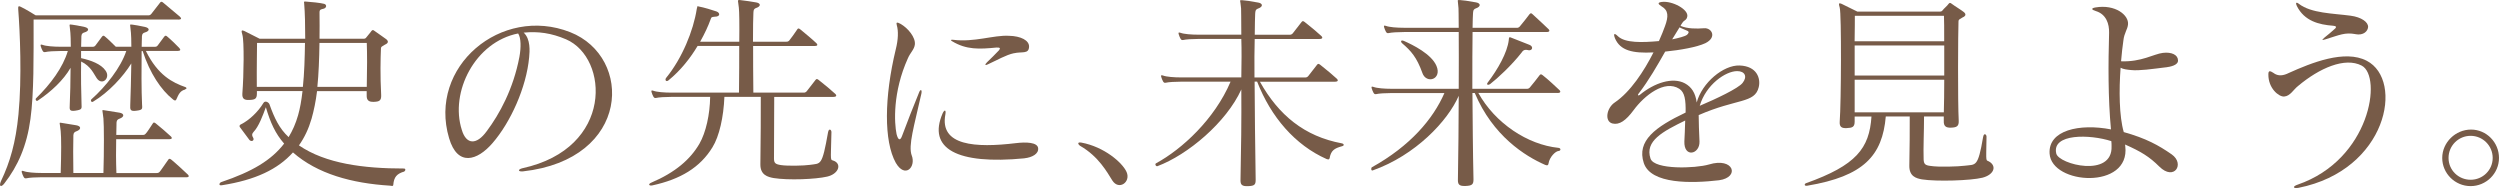 <?xml version="1.0" encoding="UTF-8"?><svg id="a" xmlns="http://www.w3.org/2000/svg" width="547" height="42" viewBox="0 0 547 42"><path d="M38.95,4.28H7.35c0,8.37,.09,16.06-.69,21.76-.78,5.84-2.76,10.31-5.7,14.08-.69,.92-1.29,.74-.74-.51,1.98-4.14,3.22-8.42,3.82-14.58,.78-8.05,.32-18.13-.05-22.96-.05-.69,.05-.83,.51-.6,1.33,.64,2.53,1.43,3.31,1.89h24.7c.23,0,.46-.14,.6-.32,.78-1.01,1.2-1.56,1.93-2.48,.18-.23,.37-.23,.64,0,1.24,1.01,2.94,2.44,3.63,3.04,.46,.41,.46,.69-.37,.69Zm1.89,34.5H9.14c-1.29,0-2.81,.09-3.36,.23-.32,.05-.41,0-.6-.28-.14-.28-.32-.64-.41-1.01-.09-.37,0-.41,.41-.28,.74,.28,2.39,.41,3.96,.41h4.14c.14-4.42,.14-7.73,0-9.16-.18-1.98-.51-1.93,.28-1.79,1.15,.18,2.25,.37,3.13,.51,1.1,.18,1.15,.92,0,1.33-.69,.23-.64,.78-.64,1.2-.05,1.89-.05,4,0,7.91h6.58c.14-4.55,.14-10.49,0-11.92-.18-1.98-.51-1.93,.28-1.79,1.15,.18,2.35,.37,3.22,.51,1.1,.18,1.15,.92,0,1.33-.69,.23-.64,.78-.64,1.2,0,.55-.05,1.38-.05,2.35h5.75c.23,0,.41,0,.64-.23,.32-.28,1.15-1.61,1.61-2.3,.14-.23,.28-.28,.64,0,.6,.46,2.81,2.35,3.31,2.85,.37,.37,.18,.6-.28,.6h-11.69c-.05,2.16-.05,4.88,.05,7.41h8.79c.23,0,.37,0,.64-.23,.23-.23,1.15-1.61,1.93-2.71,.14-.18,.28-.28,.64,0,.6,.46,3.13,2.76,3.63,3.27,.37,.37,.18,.6-.28,.6Zm-.37-19.18c-1.06,.28-1.38,1.01-1.89,2.16-.18,.37-.46,.23-.78-.05-2.53-2.02-5.01-5.66-6.58-10.54h-.23c-.05,3.27-.05,8.88,.09,11.59,.05,1.06,.23,1.29-1.29,1.47-1.33,.18-1.33-.28-1.29-1.24,.09-1.89,.18-6.3,.23-9.11-1.75,2.85-4.97,6.35-8.37,8.37-.37,.23-.6-.28-.37-.51,3.17-2.81,6.44-6.95,7.64-10.58,.05,0-9.89,0-9.89,0v1.56c2.12,.46,4.37,1.29,5.34,2.71,1.2,1.61-.74,3.45-1.93,1.66-.64-.92-1.24-2.58-3.4-3.63-.05,2.9,0,7.18,.09,9.29,.05,1.06,.14,1.24-1.38,1.47-1.33,.18-1.24-.28-1.2-1.24,.09-1.66,.18-5.66,.18-8.14-1.56,2.71-4.23,5.2-7.18,7.18-.32,.23-.6-.28-.37-.51,3.17-3.08,5.89-6.76,6.95-10.35h-1.56c-1.29,0-2.81,.09-3.36,.23-.32,.05-.41,0-.6-.28-.14-.28-.32-.64-.41-1.01-.09-.37,0-.41,.41-.28,.74,.28,2.39,.41,3.96,.41h2.21c0-1.61-.05-2.44-.09-3.04-.14-1.98-.46-1.89,.37-1.79,.41,.05,1.52,.23,2.76,.51,.97,.23,1.06,.87-.09,1.2-.69,.18-.64,.78-.64,1.2,0,.46,0,.83-.05,1.93h2.39c.32,0,.51,0,.74-.28s1.1-1.52,1.43-1.93c.23-.28,.37-.28,.64-.05,.64,.51,1.79,1.66,2.39,2.25h3.4c0-1.61-.05-2.44-.09-3.04-.14-1.98-.46-1.89,.37-1.79,.41,.05,1.52,.23,2.76,.51,.97,.23,1.06,.87-.09,1.2-.69,.18-.64,.78-.64,1.2,0,.46-.05,.83-.05,1.93h2.76c.32,0,.51,0,.74-.28,.23-.28,1.1-1.52,1.43-1.93,.23-.28,.37-.28,.64-.05,.74,.6,2.16,1.98,2.62,2.48,.41,.41,.32,.69-.32,.69h-6.95c2.62,5.34,5.89,6.95,8.65,7.91,.28,.09,.37,.37-.09,.51Z" style="fill:#775b48;"/><path d="M88.26,37.59c-1.38,.46-2.07,1.1-2.21,2.85-.05,.41-.41,.18-.74,.18-8.33-.51-15.87-2.58-21.21-7.27-3.31,3.68-8.19,6.03-15.55,7.18-.83,.14-.55-.55-.14-.69,6.81-2.3,10.95-4.78,13.76-8.42-1.93-2.21-2.99-4.55-4-7.96-.69,1.89-1.56,4.23-2.71,5.43-.37,.41-.37,.74-.09,1.2,.37,.55-.23,1.06-.78,.55-.51-.69-1.7-2.25-2.12-2.85-.18-.28,.05-.51,.28-.6,1.7-.83,3.73-2.71,4.88-4.65,.41-.69,1.24-.05,1.33,.28,1.1,3.08,2.16,5.29,4.19,7.18,.87-1.43,1.56-2.99,2.07-4.78,.41-1.43,.74-3.22,.97-5.29h-9.98v.51c0,1.2-.41,1.38-1.66,1.43-1.06,.05-1.61-.23-1.52-1.43,.32-4.09,.41-11.46,0-12.84-.32-1.01-.14-1.06,.41-.83,.74,.37,3.36,1.7,3.36,1.7h9.98c0-2.9-.05-5.61-.23-7.73,0-.28-.18-.41,.23-.41,1.01,.05,3.54,.32,4.14,.51,.64,.18,.55,.87-.09,1.06-.55,.14-.92,.14-.92,.78,0,2.02,.05,3.96,0,5.8h9.57c.41,0,.51-.09,.69-.32,.18-.28,.87-1.01,1.06-1.33,.23-.28,.37-.37,.74-.05,.6,.46,2.02,1.38,2.53,1.79,.46,.37,.6,.83-.28,1.2-.51,.37-.87,.37-.87,.87-.09,2.25-.18,5.8,.05,10.17,.05,1.2-.41,1.43-1.56,1.47-1.1,.05-1.66-.28-1.61-1.47v-.87h-10.86c-.28,2.25-.69,4.23-1.2,6.03-.64,2.21-1.56,4.14-2.76,5.84,5.84,4,14.17,5.06,22.96,5.06,.46,0,.41,.55-.09,.74ZM56.24,9.39c0,2.3-.09,5.01-.05,9.62h10.08c.32-2.99,.41-6.35,.46-9.62h-10.49Zm24.01,0h-10.35c-.05,3.59-.18,6.81-.46,9.62h10.81c.09-3.73,.09-7.41,0-9.62Z" style="fill:#775b48;"/><path d="M114.39,37.5c-1.15,.09-1.06-.46-.09-.69,20.06-4.37,18.91-24.15,9.57-28.2-3.22-1.38-6.16-1.79-9.29-1.47,1.52,1.38,1.33,4.05,1.2,5.38-.6,6.62-4.09,14.26-8,18.77-3.36,3.91-7.68,5.2-9.52-1.06-4.65-15.64,11.41-29.12,26.5-23.19,13.8,5.43,13.3,27.83-10.35,30.46Zm-1.01-30.18c-9.43,1.84-15,12.84-12.33,21.12,.97,3.22,3.22,3.36,5.47,.23,2.76-3.68,5.8-9.2,7.13-16.24,.37-2.02,.37-4.14-.28-5.11Z" style="fill:#775b48;"/><path d="M182.33,21.21h-12.93c0,3.86-.05,9.75-.05,13.48,0,.97,.28,1.24,1.52,1.43,1.47,.23,5.06,.14,6.35-.05,2.39-.37,2.62,.41,3.96-7.13,.18-.97,.74-.55,.74-.05-.14,7.22-.37,5.8,.74,6.39,1.52,.83,.69,2.81-1.66,3.36-2.58,.6-8.51,.83-11.73,.32-1.24-.23-2.94-.64-2.9-3.04,.09-5.75,.09-10.95,.09-14.72h-7.96c-.18,4.37-1.1,8.6-2.62,11.04-2.71,4.42-6.99,6.99-13.16,8.33-.74,.14-.97-.28-.23-.6,5.29-2.25,8.56-5.11,10.54-8.51,1.43-2.48,2.3-6.44,2.35-10.26h-8.46c-1.29,0-2.81,.09-3.36,.23-.32,.05-.41,0-.6-.28-.14-.28-.32-.64-.41-1.01-.09-.37,0-.41,.41-.28,.74,.28,2.39,.41,3.96,.41h14.77c.05-3.91,.05-7.36,.05-10.21h-9.11c-1.56,2.62-3.68,5.34-6.39,7.54-.55,.41-.83-.18-.46-.6,3.45-4.23,5.93-10.26,6.67-15.04,.23-.6-.09-.69,.55-.51,.87,.14,2.99,.78,3.77,1.06,.78,.28,.92,1.15-.41,1.15-.69,.09-.69,.05-.87,.55-.51,1.43-1.29,3.13-2.3,4.92h8.56c.05-3.96,0-6.58-.09-7.41-.14-1.56-.46-1.79,.28-1.7,1.15,.14,2.48,.32,3.5,.51,1.06,.18,1.1,.87-.05,1.24-.6,.23-.51,.74-.55,1.15-.05,.87-.09,2.99-.09,6.21h7.27c.23,0,.37,0,.64-.23,.23-.23,1.33-1.79,1.79-2.48,.14-.23,.28-.28,.64,0,.6,.46,3.04,2.53,3.54,3.04,.37,.37,.18,.6-.28,.6h-13.57c0,2.76,0,6.21,.05,10.21h11.09c.23,0,.46-.14,.6-.32,.78-.97,1.24-1.56,1.93-2.48,.23-.28,.37-.18,.64,0,1.2,.92,3.04,2.48,3.63,3.04,.41,.37,.32,.69-.37,.69Z" style="fill:#775b48;"/><path d="M199.49,34c.97,2.58-1.47,5.11-3.5,1.61-2.62-4.74-2.53-14.31,0-24.8,.55-2.16,.6-4.05,.23-5.29-.18-.64,0-.74,.78-.32,1.66,.92,3.36,2.99,3.17,4.55-.14,1.1-1.01,1.79-1.52,2.99-3.36,7.45-2.99,14.17-2.48,16.61,.37,1.43,.83,1.47,1.24,.28,1.24-3.27,2.25-5.93,3.73-9.52,.28-.64,.64-.51,.46,.37-1.61,7.22-2.9,11.32-2.12,13.53Zm24.66,.64c-14.77,1.43-21.25-2.12-17.9-9.85,.41-.87,.78-.78,.6,.23-1.33,6.9,6.62,7.36,15.41,6.3,2.3-.28,4.69-.18,4.88,1.06,.18,1.29-1.33,2.07-2.99,2.25Zm-2.3-23c-1.75,.37-3.68,1.52-5.71,2.44-.6,.32-.74,.09-.18-.46,.78-.74,1.89-1.84,2.62-2.62,.32-.41,.32-.64-.55-.6-3.77,.37-6.58,.51-9.71-1.38-.37-.23-.32-.37,.18-.32,4.65,.6,8.92-1.06,12.24-.87,2.62,.05,4.51,1.01,4.42,2.44-.09,1.61-1.56,.97-3.31,1.38Z" style="fill:#775b48;"/><path d="M243.37,39.48c-1.1-1.75-2.99-5.24-6.99-7.54-.51-.32-.78-.92,.23-.74,4.97,.92,8.97,4.37,9.89,6.44,.97,2.21-1.7,4.09-3.13,1.84Z" style="fill:#775b48;"/><path d="M290.98,34.42c-.09,.37-.18,.6-.74,.37-6.85-3.04-12.15-9.16-15.18-16.93h-.55c.05,6.16,.09,13.8,.23,21.44,0,1.06-.18,1.38-1.66,1.43-1.29,.05-1.66-.28-1.66-1.24,.14-6.44,.23-13.71,.18-19.92-3.27,7.22-11.73,14.31-18.36,16.79-.32,.09-.64-.46-.28-.64,5.66-3.08,12.79-9.62,16.29-17.85h-10.81c-1.29,0-2.81,.09-3.36,.23-.32,.05-.41,0-.6-.28-.14-.28-.32-.64-.41-1.01s0-.41,.41-.28c.74,.28,2.39,.41,3.96,.41h13.16c.05-3.27,.09-5.98,0-8.42h-9.34c-1.29,0-2.81,.09-3.36,.23-.32,.05-.41,0-.6-.28-.14-.28-.32-.64-.41-1.01s0-.41,.41-.28c.74,.28,2.39,.41,3.96,.41h9.34c0-3.36-.05-5.52-.05-5.75-.14-1.98-.51-1.79,.28-1.79,.37,0,2.02,.23,3.45,.51,1.06,.18,1.15,.92-.05,1.33-.64,.23-.55,.78-.6,1.2-.05,.64-.05,2.21-.09,4.51h7.73c.23,0,.46-.14,.6-.32,.78-.97,1.24-1.56,1.93-2.48,.23-.28,.37-.18,.64,0,1.2,.92,3.04,2.48,3.63,3.04,.41,.37,.32,.69-.37,.69h-14.17c-.05,2.35-.09,5.06-.05,8.42h11.18c.23,0,.46-.14,.6-.32,.78-.97,1.24-1.56,1.93-2.48,.23-.28,.37-.18,.64,0,1.2,.92,3.04,2.48,3.63,3.04,.41,.37,.32,.69-.37,.69h-16.42c4.09,7.31,9.75,11.96,17.9,13.48,.51,.09,.64,.51,.05,.64-1.7,.46-2.35,.97-2.67,2.44Z" style="fill:#775b48;"/><path d="M340.8,20.34h-17.34c3.68,6.62,10.77,11.32,17.53,12.01,.55,.05,.6,.64,0,.69-.64,.05-1.93,1.29-2.16,2.67-.05,.37-.18,.6-.74,.37-4.42-1.93-11.46-6.35-15.41-15.73h-.51c.05,5.89,.09,12.84,.23,18.91,0,1.06-.28,1.38-1.75,1.43-1.29,.05-1.66-.28-1.66-1.24,.09-5.89,.18-12.7,.18-18.49-2.39,5.52-9.48,13.02-18.82,16.33-.41,.14-.37-.6-.18-.69,8.37-4.65,13.39-10.54,15.87-16.24h-11.55c-1.29,0-2.81,.09-3.36,.23-.32,.05-.41,0-.6-.28-.14-.28-.32-.64-.41-1.01-.09-.37,0-.41,.41-.28,.74,.28,2.39,.41,3.96,.41h14.68c.05-5.01,0-9.2,0-12.42h-11.96c-1.29,0-2.81,.09-3.36,.23-.32,.05-.41,0-.6-.28-.14-.28-.32-.64-.41-1.01s0-.41,.41-.28c.74,.28,2.39,.41,3.96,.41h11.96c0-2.48-.05-4.09-.05-4.28-.14-1.98-.37-1.79,.28-1.79,.37,0,2.12,.23,3.54,.51,1.06,.18,1.15,.92-.05,1.33-.64,.23-.55,.78-.6,1.2-.05,.46-.05,1.52-.09,3.04h9.75c.23,0,.46-.14,.6-.32,.69-.83,1.43-1.75,2.12-2.67,.23-.28,.41-.23,.64,0,1.2,1.06,2.85,2.67,3.45,3.22,.41,.37,.32,.69-.37,.69h-16.19c-.05,3.08-.05,7.31-.05,12.42h12.01c.23,0,.46-.14,.6-.32,.69-.83,1.43-1.75,2.12-2.67,.23-.28,.37-.18,.64,0,1.2,.92,3.04,2.67,3.63,3.22,.41,.37,.32,.69-.37,.69Zm-29.58-4.37c-1.24-3.45-2.48-4.83-4.42-6.49-.41-.37-.32-.83,.41-.51,1.89,.83,5.98,2.85,7.08,5.43,1.29,2.99-2.21,4.05-3.08,1.56Zm23.09-5.01c-.78-.18-1.1,.09-1.43,.6-2.12,2.71-5.2,5.57-6.81,6.81-.51,.37-.92,.14-.55-.32,2.21-2.9,4.28-6.53,4.6-9.29,.05-.28-.05-.78,.46-.55,1.38,.55,3.13,1.24,4.09,1.61,.92,.37,.64,1.38-.37,1.15Z" style="fill:#775b48;"/><path d="M371.67,25.17c0,1.79,.09,3.54,.18,5.8,.09,2.81-3.45,3.63-3.31-.05,.05-1.43,.14-2.35,.18-4.55-4.88,2.39-8.88,4.46-7.59,8.33,.83,2.48,9.84,2.16,12.79,1.29,5.43-1.66,6.86,2.81,2.21,3.45-5.93,.69-14.91,.92-16.47-3.77-1.61-4.88,2.58-7.91,9.15-11.04,.05-2.76-.18-4.42-1.38-5.2-3.22-2.07-7.68,1.52-9.98,4.65-1.7,2.3-3.13,3.31-4.65,2.94-1.79-.46-1.29-3.4,.51-4.6,3.41-2.3,6.4-6.85,8.47-10.95-4.6,.23-7.27-.41-8.42-3.08-.41-1.06-.14-1.24,.64-.46,1.61,1.52,5.34,1.38,8.97,1.06,.55-1.24,1.01-2.35,1.33-3.27,.78-2.12,.78-3.45-.74-4.32-.78-.51-.97-.83,0-.97,2.3-.32,5.98,1.66,5.61,3.22-.18,.83-.64,.69-1.06,1.33-.14,.18-.28,.41-.41,.69,1.56,.64,3.45,.64,5.15,.51,1.66-.14,2.9,1.98,.28,3.27-1.84,.87-5.57,1.52-8.79,1.84-1.75,3.08-3.59,6.3-5.75,9.11-.41,.46-.09,.6,.18,.37,3.22-2.67,7.22-3.96,9.89-2.53,1.43,.78,2.3,2.07,2.58,4.19,1.15-4.32,5.84-8.23,9.38-8.1,3.82,.14,4.65,2.85,4.19,4.74-.87,3.59-4.74,2.44-13.16,6.12Zm-4.19-19.18c-.51,.83-1.06,1.7-1.61,2.62,1.38-.28,2.76-.64,3.22-.97,.32-.28,.64-.69,.05-.92-.46-.23-1.06-.41-1.66-.74Zm12.61,9.57c-2.53,0-6.81,2.94-8.19,7.59,3.59-1.52,8.46-3.82,9.38-5.01,1.1-1.38,.51-2.58-1.2-2.58Z" style="fill:#775b48;"/><path d="M433.77,38.88c-2.58,.64-10.03,.87-13.25,.37-1.24-.23-2.81-.64-2.76-3.04,.09-5.75,.09-5.89,.09-10.72h-5.24c-.74,8.56-4.83,13.07-17.16,15.14-.74,.14-.69-.41-.28-.55,10.95-3.91,13.85-7.59,14.31-14.58h-3.68v1.1c0,1.2-.51,1.38-1.75,1.43-1.06,.05-1.61-.23-1.52-1.43,.32-4.09,.41-23.55,0-24.93-.32-1.01-.14-1.06,.41-.83,.74,.37,3.45,1.7,3.45,1.7h17.99c.41,0,.51-.09,.69-.32,.18-.28,1.06-1.01,1.24-1.33,.23-.28,.37-.37,.74-.05,.6,.46,2.12,1.38,2.62,1.79,.46,.37,.6,.83-.28,1.2-.51,.37-.87,.37-.87,.87-.09,2.25-.18,17.39,.05,21.76,.05,1.2-.51,1.43-1.66,1.47-1.1,.05-1.66-.28-1.61-1.47v-.97s-1.79,0-4.32,0c0,3.36-.18,6.85-.09,9.39,.05,.97,.28,1.29,1.52,1.43,1.75,.28,6.07,.14,7.5-.05,2.39-.32,2.85,.46,4-6.3,.18-.97,.74-.55,.74-.05-.09,6.35-.23,4.83,.78,5.57,1.52,1.1,.64,2.81-1.66,3.4Zm-8.42-35.42h-19.51c0,.78,0,2.9-.05,5.57h19.6c0-2.67,0-4.78-.05-5.57Zm.05,6.49h-19.6v6.58h19.6v-6.58Zm-19.6,7.5v7.13s19.55,0,19.51,0c.05-1.84,.09-4.42,.09-7.13h-19.6Z" style="fill:#775b48;"/><path d="M473.88,14.73c-3.04,.37-5.75,.78-7.59,.6-.87-.09-1.75-.18-2.3-.51-.37,4.88-.32,10.63,.69,14.08,4.92,1.38,7.64,2.9,10.49,4.88,2.94,2.07,.55,5.89-2.71,2.67-2.16-2.16-4.05-3.31-7.5-4.83,0,.14,.05,.18,.05,.37,1.15,9.57-16.15,8.46-16.56,1.61-.32-5.11,6.53-6.62,13.43-5.29-.64-6.85-.6-14.35-.41-21.12,.05-1.93-.6-4.09-2.94-4.78-.92-.28-1.06-.6-.05-.78,4.37-.74,7.36,1.7,7.13,3.73-.09,1.06-.83,1.84-1.01,3.5-.18,1.29-.37,2.81-.51,4.55,4.46,.18,7.18-1.61,9.15-1.84,1.89-.23,3.27,.41,3.31,1.61,.09,1.1-1.7,1.43-2.67,1.56Zm-11.92,16.15c-4.69-1.52-13.07-1.7-12.05,2.71,.55,2.39,12.38,5.38,12.1-1.61,0-.37,0-.64-.05-1.1Z" style="fill:#775b48;"/><path d="M502.95,41.09c-1.24,.23-1.43-.28-.23-.69,15.92-5.47,18.54-23.65,14.03-26.04-3.68-1.93-9.29,.55-13.94,4.46-1.01,.78-1.7,2.21-3.04,2.3-1.15,.09-3.5-1.79-3.45-4.88,0-.87,.41-.74,1.06-.32,1.1,.87,2.3,.6,3.4,.05,4.92-2.21,12.24-5.2,17.07-2.67,8.23,4.28,4.46,23.92-14.91,27.79Zm12.38-33.63c-2.25-.41-3.4,.18-6.53,1.15-.78,.23-.87,.18-.18-.41,.78-.64,1.61-1.29,2.12-1.79,.6-.46,.46-.74-.28-.78-3.04-.23-6.26-1.01-7.91-4.32-.32-.64-.18-.97,.46-.46,2.71,2.07,7.45,2.07,11.27,2.58,2.44,.32,3.91,1.43,3.86,2.48-.05,.83-.92,1.93-2.81,1.56Z" style="fill:#775b48;"/><path d="M540.57,40.72c-3.4,0-6.21-2.76-6.21-6.16s2.9-6.21,6.3-6.21,6.12,2.81,6.12,6.21-2.81,6.16-6.21,6.16Zm0-11c-2.67,0-4.83,2.16-4.83,4.83s2.16,4.78,4.83,4.78,4.83-2.12,4.83-4.78-2.16-4.83-4.83-4.83Z" style="fill:#775b48;"/></svg>